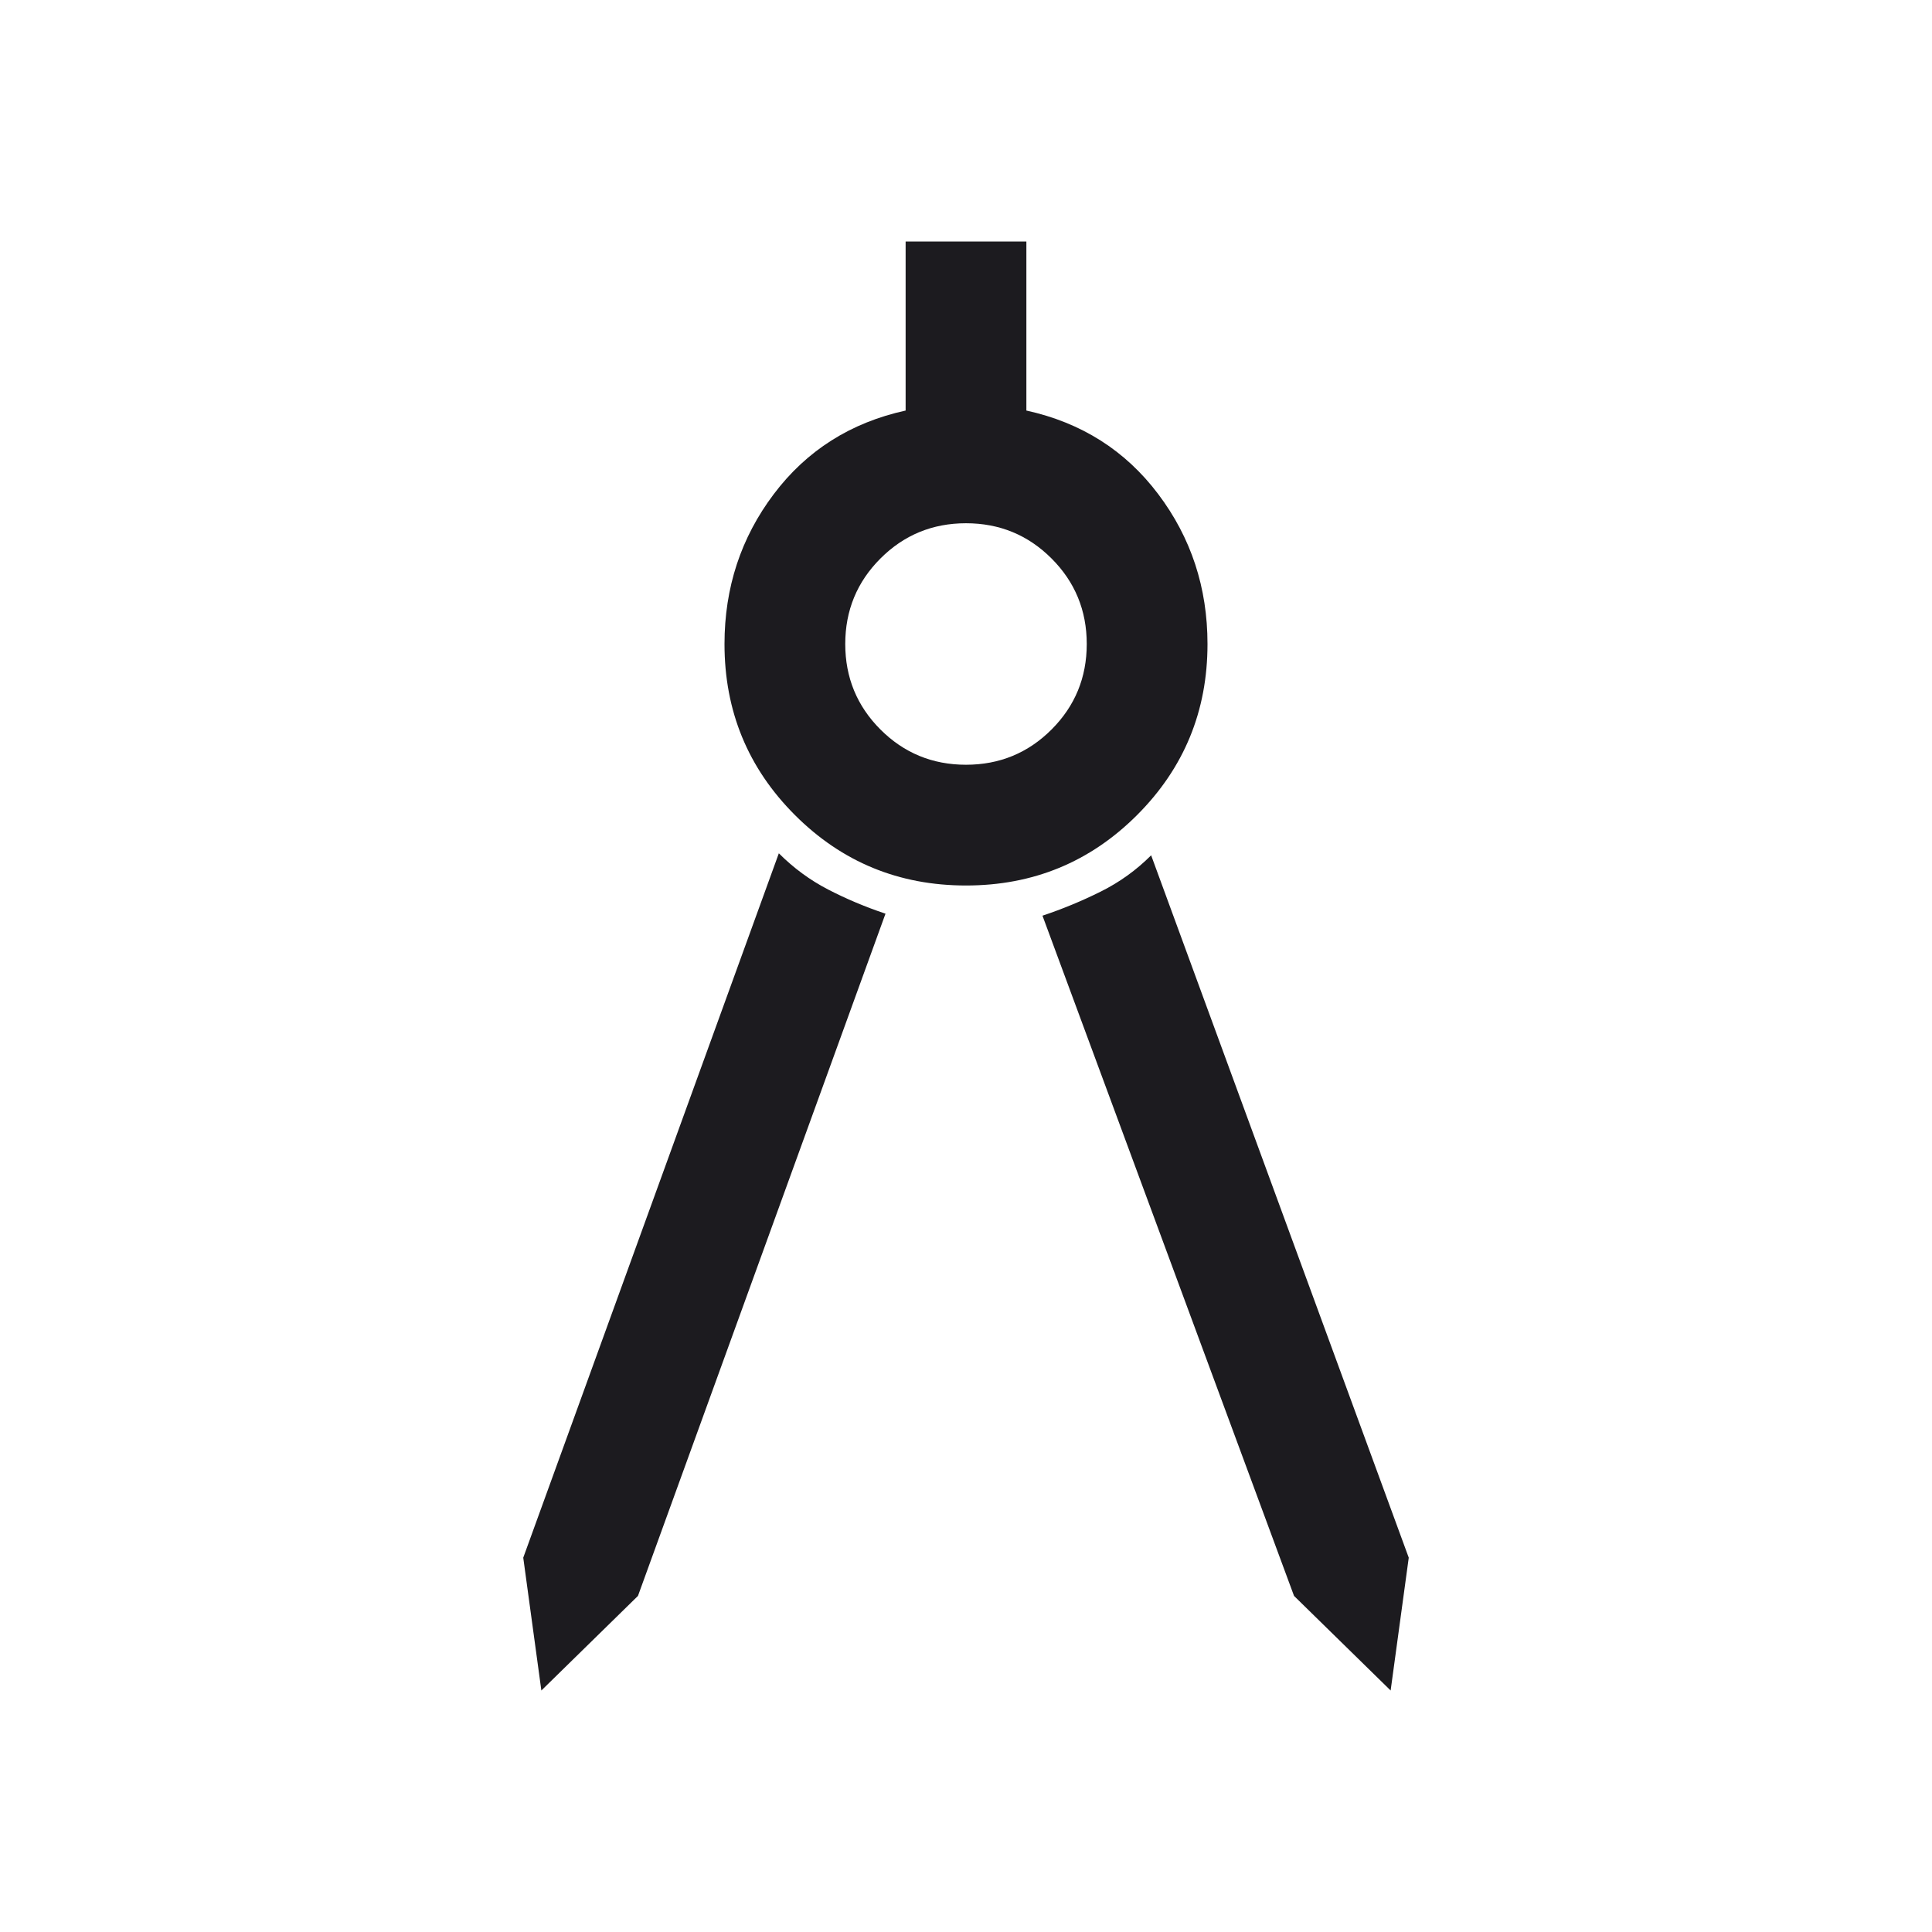<svg width="48" height="48" viewBox="0 0 48 48" fill="none" xmlns="http://www.w3.org/2000/svg">
<mask id="mask0_2_50857" style="mask-type:alpha" maskUnits="userSpaceOnUse" x="0" y="0" width="48" height="48">
<rect width="48" height="48" fill="#D9D9D9"/>
</mask>
<g mask="url(#mask0_2_50857)">
<path d="M13.45 42L13 38.7L19.35 21.2C19.717 21.567 20.125 21.867 20.575 22.1C21.025 22.333 21.5 22.533 22 22.7L15.85 39.65L13.45 42ZM34.55 42L32.15 39.65L25.9 22.75C26.4 22.583 26.883 22.383 27.35 22.15C27.817 21.917 28.233 21.617 28.6 21.25L35 38.7L34.55 42ZM24 22C22.333 22 20.917 21.417 19.75 20.25C18.583 19.083 18 17.667 18 16C18 14.6 18.408 13.358 19.225 12.275C20.042 11.192 21.133 10.5 22.5 10.2V6H25.5V10.2C26.867 10.5 27.958 11.192 28.775 12.275C29.592 13.358 30 14.6 30 16C30 17.667 29.417 19.083 28.25 20.25C27.083 21.417 25.667 22 24 22ZM24 19C24.833 19 25.542 18.708 26.125 18.125C26.708 17.542 27 16.833 27 16C27 15.167 26.708 14.458 26.125 13.875C25.542 13.292 24.833 13 24 13C23.167 13 22.458 13.292 21.875 13.875C21.292 14.458 21 15.167 21 16C21 16.833 21.292 17.542 21.875 18.125C22.458 18.708 23.167 19 24 19Z" fill="#1C1B1F"/>
</g>
</svg>
